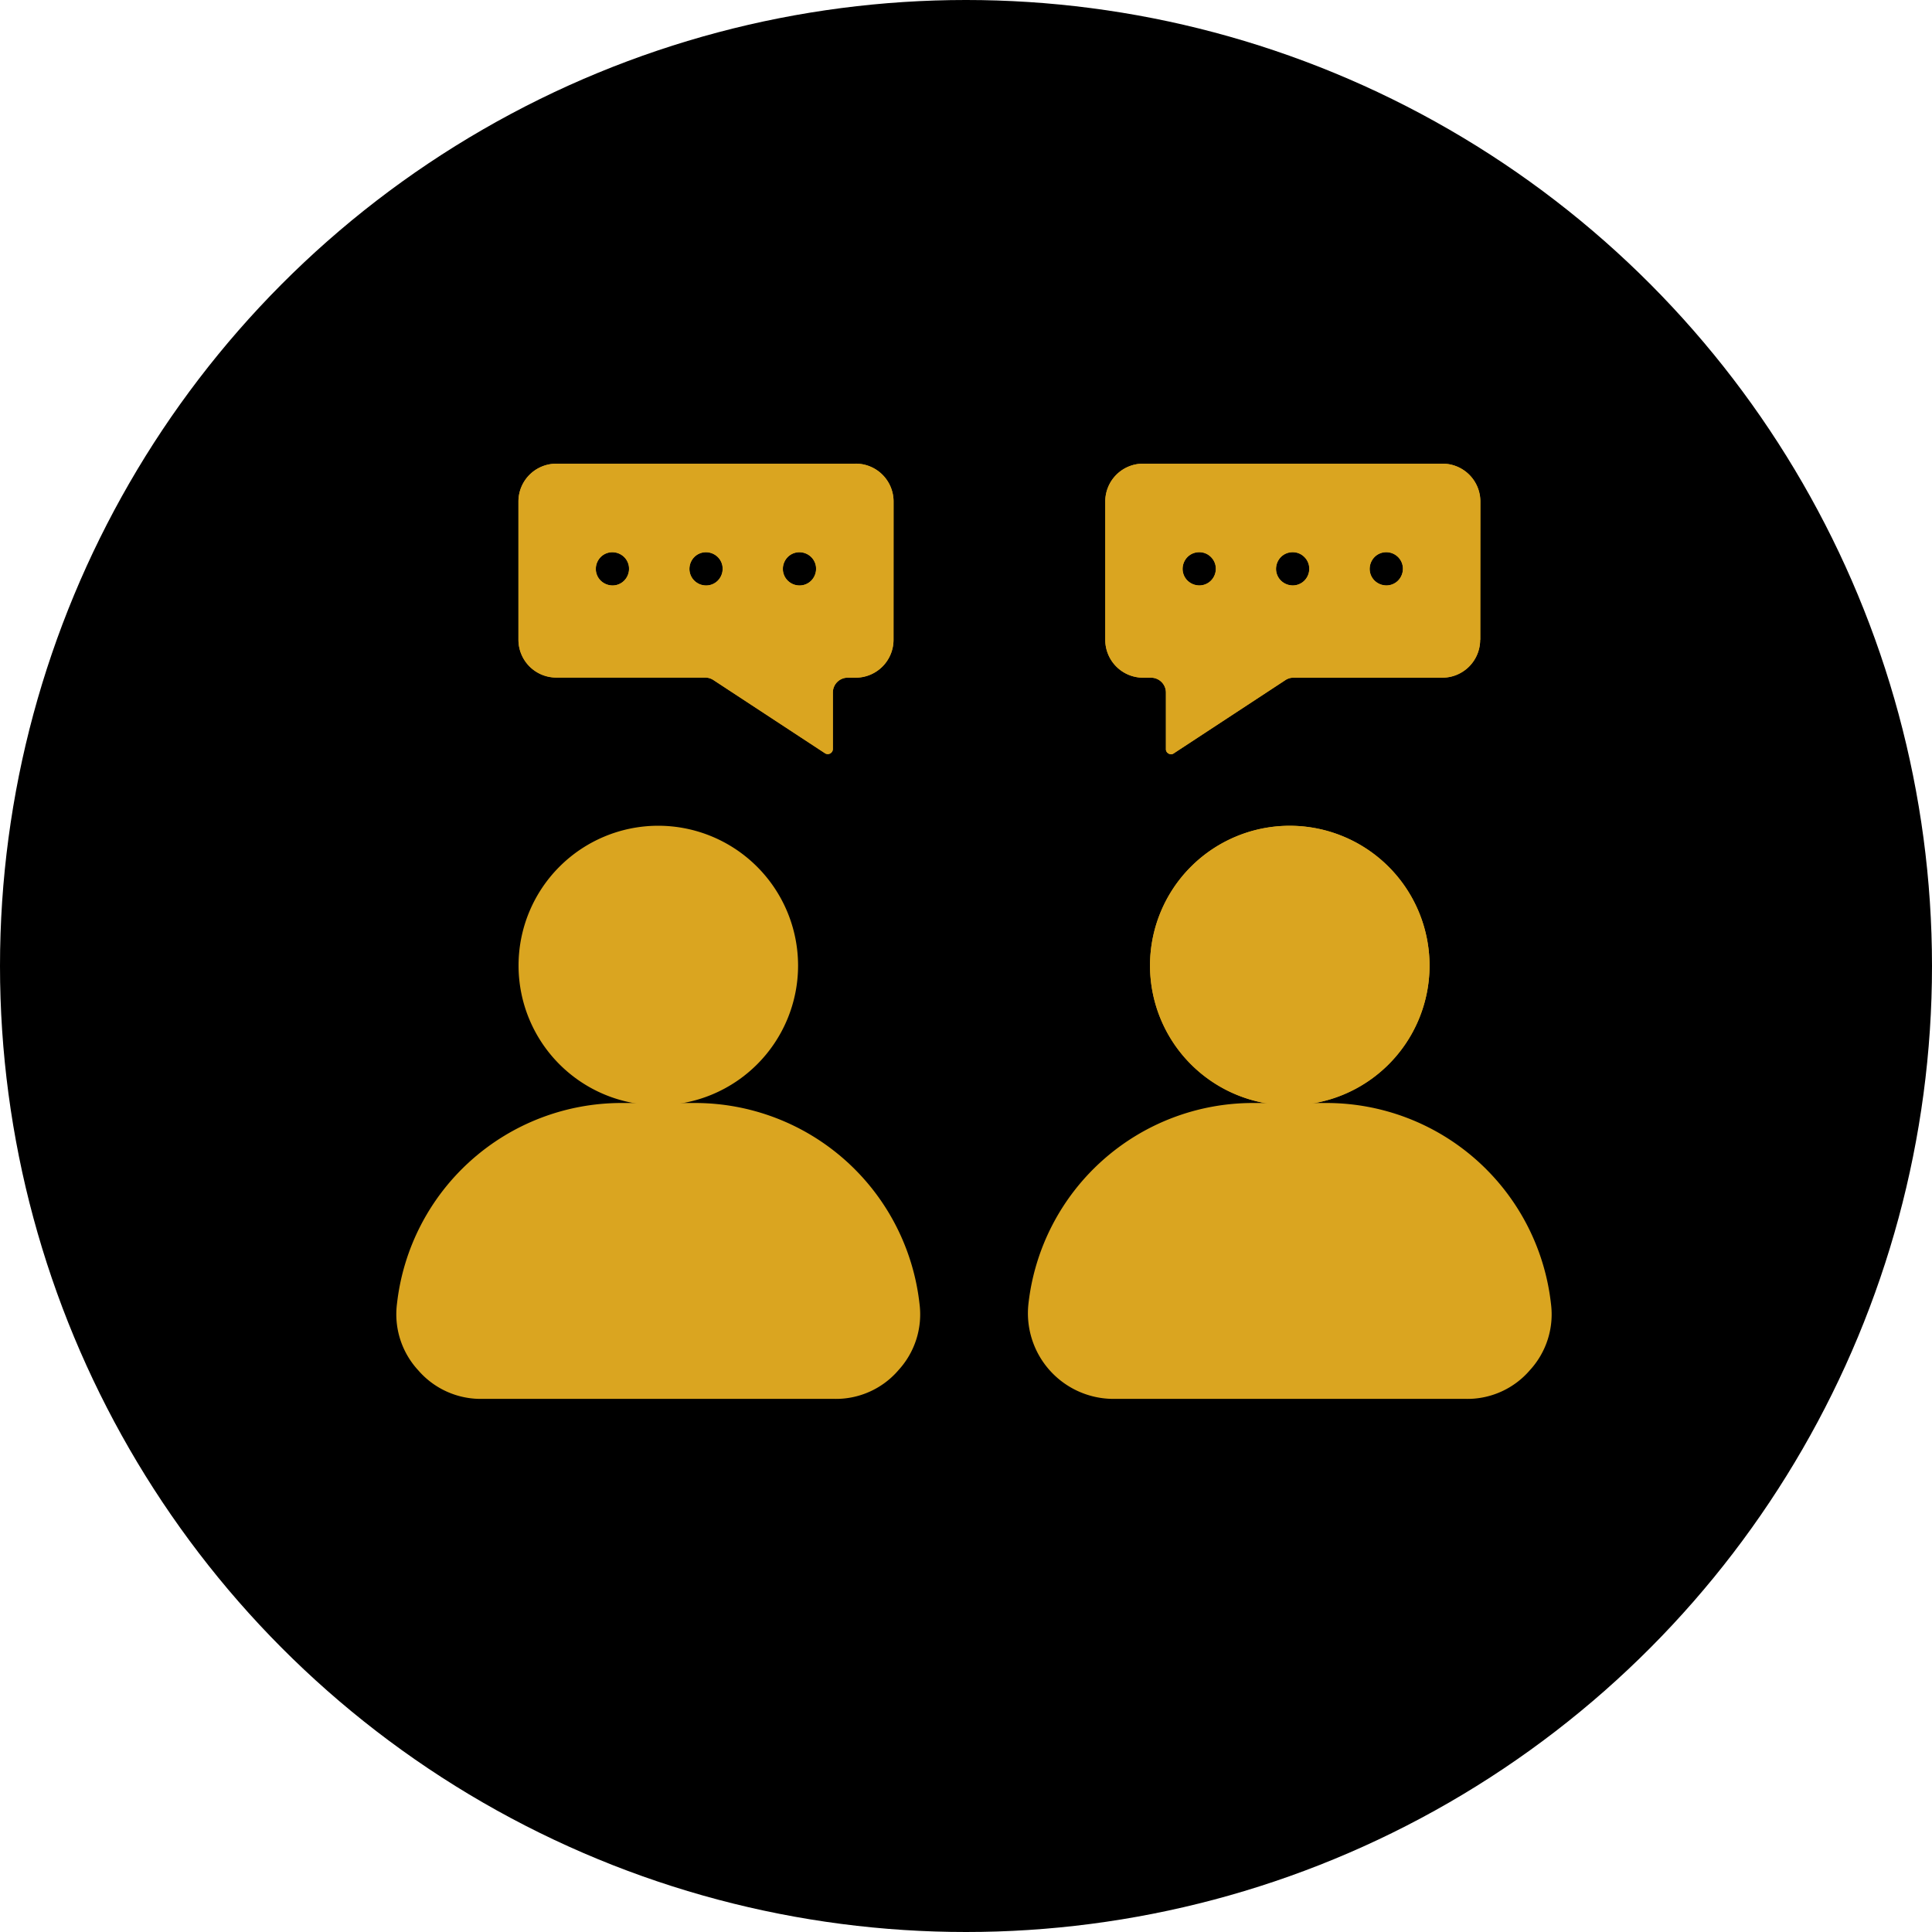 <svg xmlns="http://www.w3.org/2000/svg" xmlns:xlink="http://www.w3.org/1999/xlink" width="97" height="97" viewBox="0 0 97 97">
  <defs>
    <clipPath id="clip-path">
      <rect id="Rectangle_14156" data-name="Rectangle 14156" width="58" height="46.955" fill="#daa520"/>
    </clipPath>
  </defs>
  <g id="Group_26376" data-name="Group 26376" transform="translate(-152 -1864.917)">
    <circle id="Ellipse_205" data-name="Ellipse 205" cx="48.5" cy="48.5" r="48.5" transform="translate(152 1864.917)"/>
    <g id="Group_1662" data-name="Group 1662" transform="translate(171.901 1888.196)">
      <g id="Group_1661" data-name="Group 1661" clip-path="url(#clip-path)">
        <path id="Path_15826" data-name="Path 15826" d="M146.263,25.2a7.017,7.017,0,1,1,7.017,7.017,7.026,7.026,0,0,1-7.017-7.017m-26.4-20.508a.852.852,0,0,0-.591-.244.825.825,0,0,0-.591.244.852.852,0,0,0-.244.591.825.825,0,0,0,.244.591.864.864,0,0,0,.591.244.825.825,0,0,0,.591-.244.852.852,0,0,0,.244-.591.825.825,0,0,0-.244-.591m4.7,0a.852.852,0,0,0-.591-.244.825.825,0,0,0-.591.244.852.852,0,0,0-.244.591.825.825,0,0,0,.244.591.841.841,0,0,0,.591.244.825.825,0,0,0,.591-.244.852.852,0,0,0,.244-.591.825.825,0,0,0-.244-.591m4.691,0a.852.852,0,0,0-.591-.244.825.825,0,0,0-.591.244.852.852,0,0,0-.244.591.825.825,0,0,0,.244.591.84.84,0,0,0,.591.244.825.825,0,0,0,.591-.244.852.852,0,0,0,.244-.591.825.825,0,0,0-.244-.591m0,0a.852.852,0,0,0-.591-.244.825.825,0,0,0-.591.244.852.852,0,0,0-.244.591.825.825,0,0,0,.244.591.84.84,0,0,0,.591.244.825.825,0,0,0,.591-.244.852.852,0,0,0,.244-.591.825.825,0,0,0-.244-.591m-5.282-.244a.825.825,0,0,0-.591.244.852.852,0,0,0-.244.591.825.825,0,0,0,.244.591.841.841,0,0,0,.591.244.825.825,0,0,0,.591-.244.852.852,0,0,0,.244-.591.825.825,0,0,0-.244-.591.852.852,0,0,0-.591-.244m-4.7,0a.825.825,0,0,0-.591.244.852.852,0,0,0-.244.591.825.825,0,0,0,.244.591.864.864,0,0,0,.591.244.825.825,0,0,0,.591-.244.852.852,0,0,0,.244-.591.825.825,0,0,0-.244-.591.852.852,0,0,0-.591-.244m14.111,4.4a1.9,1.9,0,0,1-1.9,1.9h-.4a.746.746,0,0,0-.745.745V14.32a.256.256,0,0,1-.4.212l-5.6-3.675a.766.766,0,0,0-.4-.122h-7.486a1.9,1.9,0,0,1-1.9-1.9V1.9a1.9,1.9,0,0,1,1.9-1.9h15.036a1.9,1.9,0,0,1,1.9,1.9Zm-4.723-4.4a.825.825,0,0,0-.591.244.852.852,0,0,0-.244.591.825.825,0,0,0,.244.591.84.84,0,0,0,.591.244.825.825,0,0,0,.591-.244.852.852,0,0,0,.244-.591.825.825,0,0,0-.244-.591.852.852,0,0,0-.591-.244m-4.691,0a.825.825,0,0,0-.591.244.852.852,0,0,0-.244.591.825.825,0,0,0,.244.591.841.841,0,0,0,.591.244.825.825,0,0,0,.591-.244.852.852,0,0,0,.244-.591.825.825,0,0,0-.244-.591.852.852,0,0,0-.591-.244m-4.7,0a.825.825,0,0,0-.591.244.852.852,0,0,0-.244.591.825.825,0,0,0,.244.591.864.864,0,0,0,.591.244.825.825,0,0,0,.591-.244.852.852,0,0,0,.244-.591.825.825,0,0,0-.244-.591.852.852,0,0,0-.591-.244m.591.244a.852.852,0,0,0-.591-.244.825.825,0,0,0-.591.244.852.852,0,0,0-.244.591.825.825,0,0,0,.244.591.864.864,0,0,0,.591.244.825.825,0,0,0,.591-.244.852.852,0,0,0,.244-.591.825.825,0,0,0-.244-.591m4.7,0a.852.852,0,0,0-.591-.244.825.825,0,0,0-.591.244.852.852,0,0,0-.244.591.825.825,0,0,0,.244.591.841.841,0,0,0,.591.244.825.825,0,0,0,.591-.244.852.852,0,0,0,.244-.591.825.825,0,0,0-.244-.591m4.691,0a.852.852,0,0,0-.591-.244.825.825,0,0,0-.591.244.852.852,0,0,0-.244.591.825.825,0,0,0,.244.591.84.84,0,0,0,.591.244.825.825,0,0,0,.591-.244.852.852,0,0,0,.244-.591.825.825,0,0,0-.244-.591m0,0a.852.852,0,0,0-.591-.244.825.825,0,0,0-.591.244.852.852,0,0,0-.244.591.825.825,0,0,0,.244.591.84.84,0,0,0,.591.244.825.825,0,0,0,.591-.244.852.852,0,0,0,.244-.591.825.825,0,0,0-.244-.591m-4.691,0a.852.852,0,0,0-.591-.244.825.825,0,0,0-.591.244.852.852,0,0,0-.244.591.825.825,0,0,0,.244.591.841.841,0,0,0,.591.244.825.825,0,0,0,.591-.244.852.852,0,0,0,.244-.591.825.825,0,0,0-.244-.591m-4.7,0a.852.852,0,0,0-.591-.244.825.825,0,0,0-.591.244.852.852,0,0,0-.244.591.825.825,0,0,0,.244.591.864.864,0,0,0,.591.244.825.825,0,0,0,.591-.244.852.852,0,0,0,.244-.591.825.825,0,0,0-.244-.591m29.461,0a.814.814,0,0,0-.591-.244.825.825,0,0,0-.591.244.852.852,0,0,0-.244.591.825.825,0,0,0,.244.591.855.855,0,0,0,.591.244.825.825,0,0,0,.591-.244.852.852,0,0,0,.244-.591.825.825,0,0,0-.244-.591m4.691,0a.814.814,0,0,0-.591-.244.825.825,0,0,0-.591.244.854.854,0,0,0-.244.591.827.827,0,0,0,.244.591.855.855,0,0,0,.591.244.825.825,0,0,0,.591-.244.852.852,0,0,0,.244-.591.825.825,0,0,0-.244-.591m4.7,0a.836.836,0,0,0-.591-.244.825.825,0,0,0-.591.244.855.855,0,0,0-.244.591.825.825,0,0,0,.244.591.855.855,0,0,0,.591.244.825.825,0,0,0,.591-.244.852.852,0,0,0,.244-.591.825.825,0,0,0-.244-.591m0,0a.836.836,0,0,0-.591-.244.825.825,0,0,0-.591.244.855.855,0,0,0-.244.591.825.825,0,0,0,.244.591.855.855,0,0,0,.591.244.825.825,0,0,0,.591-.244.852.852,0,0,0,.244-.591.825.825,0,0,0-.244-.591m-5.288-.244a.825.825,0,0,0-.591.244.854.854,0,0,0-.244.591.827.827,0,0,0,.244.591.855.855,0,0,0,.591.244.825.825,0,0,0,.591-.244.852.852,0,0,0,.244-.591.825.825,0,0,0-.244-.591.814.814,0,0,0-.591-.244m-4.691,0a.825.825,0,0,0-.591.244.852.852,0,0,0-.244.591.825.825,0,0,0,.244.591.855.855,0,0,0,.591.244.825.825,0,0,0,.591-.244.852.852,0,0,0,.244-.591.825.825,0,0,0-.244-.591.814.814,0,0,0-.591-.244m14.111,4.4h-.006a1.9,1.9,0,0,1-1.9,1.9h-7.479a.733.733,0,0,0-.4.122l-5.6,3.675a.233.233,0,0,1-.263.013.241.241,0,0,1-.135-.225V11.489a.746.746,0,0,0-.745-.745h-.4a1.9,1.9,0,0,1-1.9-1.9V1.9a1.9,1.9,0,0,1,1.9-1.9h15.036a1.9,1.9,0,0,1,1.9,1.9Zm-4.723-4.4a.825.825,0,0,0-.591.244.855.855,0,0,0-.244.591.825.825,0,0,0,.244.591.855.855,0,0,0,.591.244.825.825,0,0,0,.591-.244.852.852,0,0,0,.244-.591.825.825,0,0,0-.244-.591.836.836,0,0,0-.591-.244m-4.7,0a.825.825,0,0,0-.591.244.854.854,0,0,0-.244.591.827.827,0,0,0,.244.591.855.855,0,0,0,.591.244.825.825,0,0,0,.591-.244.852.852,0,0,0,.244-.591.825.825,0,0,0-.244-.591.814.814,0,0,0-.591-.244m-4.691,0a.825.825,0,0,0-.591.244.852.852,0,0,0-.244.591.825.825,0,0,0,.244.591.855.855,0,0,0,.591.244.825.825,0,0,0,.591-.244.852.852,0,0,0,.244-.591.825.825,0,0,0-.244-.591.814.814,0,0,0-.591-.244m.591.244a.814.814,0,0,0-.591-.244.825.825,0,0,0-.591.244.852.852,0,0,0-.244.591.825.825,0,0,0,.244.591.855.855,0,0,0,.591.244.825.825,0,0,0,.591-.244.852.852,0,0,0,.244-.591.825.825,0,0,0-.244-.591m4.691,0a.814.814,0,0,0-.591-.244.825.825,0,0,0-.591.244.854.854,0,0,0-.244.591.827.827,0,0,0,.244.591.855.855,0,0,0,.591.244.825.825,0,0,0,.591-.244.852.852,0,0,0,.244-.591.825.825,0,0,0-.244-.591m4.7,0a.836.836,0,0,0-.591-.244.825.825,0,0,0-.591.244.855.855,0,0,0-.244.591.825.825,0,0,0,.244.591.855.855,0,0,0,.591.244.825.825,0,0,0,.591-.244.852.852,0,0,0,.244-.591.825.825,0,0,0-.244-.591m-9.388,0a.814.814,0,0,0-.591-.244.825.825,0,0,0-.591.244.852.852,0,0,0-.244.591.825.825,0,0,0,.244.591.855.855,0,0,0,.591.244.825.825,0,0,0,.591-.244.852.852,0,0,0,.244-.591.825.825,0,0,0-.244-.591m4.691,0a.814.814,0,0,0-.591-.244.825.825,0,0,0-.591.244.854.854,0,0,0-.244.591.827.827,0,0,0,.244.591.855.855,0,0,0,.591.244.825.825,0,0,0,.591-.244.852.852,0,0,0,.244-.591.825.825,0,0,0-.244-.591m4.7,0a.836.836,0,0,0-.591-.244.825.825,0,0,0-.591.244.855.855,0,0,0-.244.591.825.825,0,0,0,.244.591.855.855,0,0,0,.591.244.825.825,0,0,0,.591-.244.852.852,0,0,0,.244-.591.825.825,0,0,0-.244-.591" transform="translate(-108.425)" fill="#daa520" fill-rule="evenodd"/>
        <path id="Path_15827" data-name="Path 15827" d="M681.679,0H666.643a1.9,1.9,0,0,0-1.9,1.9V8.848a1.9,1.9,0,0,0,1.9,1.9h.4a.746.746,0,0,1,.745.745v2.834a.241.241,0,0,0,.135.225.233.233,0,0,0,.263-.013l5.6-3.675a.733.733,0,0,1,.4-.122h7.479a1.9,1.9,0,0,0,1.9-1.9h.006V1.9a1.9,1.9,0,0,0-1.9-1.9M670.055,5.867a.825.825,0,0,1-.591.244.854.854,0,0,1-.591-.244.825.825,0,0,1-.244-.591.852.852,0,0,1,.244-.591.825.825,0,0,1,.591-.244.814.814,0,0,1,.591.244.825.825,0,0,1,.244.591.852.852,0,0,1-.244.591m4.691,0a.825.825,0,0,1-.591.244.855.855,0,0,1-.591-.244.827.827,0,0,1-.244-.591.854.854,0,0,1,.244-.591.825.825,0,0,1,.591-.244.814.814,0,0,1,.591.244.825.825,0,0,1,.244.591.852.852,0,0,1-.244.591m4.7,0a.825.825,0,0,1-.591.244.855.855,0,0,1-.591-.244.825.825,0,0,1-.244-.591.854.854,0,0,1,.244-.591.825.825,0,0,1,.591-.244.836.836,0,0,1,.591.244.825.825,0,0,1,.244.591.852.852,0,0,1-.244.591" transform="translate(-629.152)" fill="#daa520" fill-rule="evenodd"/>
        <path id="Path_15828" data-name="Path 15828" d="M131.491.06H116.455a1.9,1.9,0,0,0-1.9,1.9V8.9a1.9,1.9,0,0,0,1.9,1.9h7.486a.766.766,0,0,1,.4.122l5.6,3.675a.256.256,0,0,0,.4-.212V11.543a.746.746,0,0,1,.745-.745h.4a1.9,1.9,0,0,0,1.9-1.9V1.956a1.9,1.9,0,0,0-1.9-1.9M119.867,5.927a.825.825,0,0,1-.591.244.864.864,0,0,1-.591-.244.825.825,0,0,1-.244-.591.852.852,0,0,1,.244-.591.825.825,0,0,1,.591-.244.852.852,0,0,1,.591.244.825.825,0,0,1,.244.591.852.852,0,0,1-.244.591m4.7,0a.825.825,0,0,1-.591.244.841.841,0,0,1-.591-.244.825.825,0,0,1-.244-.591.852.852,0,0,1,.244-.591.825.825,0,0,1,.591-.244.852.852,0,0,1,.591.244.825.825,0,0,1,.244.591.852.852,0,0,1-.244.591m4.691,0a.825.825,0,0,1-.591.244.84.84,0,0,1-.591-.244.825.825,0,0,1-.244-.591.852.852,0,0,1,.244-.591.825.825,0,0,1,.591-.244.852.852,0,0,1,.591.244.825.825,0,0,1,.244.591.852.852,0,0,1-.244.591" transform="translate(-108.425 -0.057)" fill="#daa520" fill-rule="evenodd"/>
        <path id="Path_15829" data-name="Path 15829" d="M617.279,612.876a4.134,4.134,0,0,1-3.206,1.433h-17.69a4.3,4.3,0,0,1-4.273-4.774,11.346,11.346,0,0,1,11.283-10.082h3.669a11.345,11.345,0,0,1,11.283,10.082,4.142,4.142,0,0,1-1.067,3.341" transform="translate(-560.376 -567.354)" fill="#daa520" fill-rule="evenodd"/>
        <path id="Path_15830" data-name="Path 15830" d="M720.673,346.51a7.017,7.017,0,1,1-7.017-7.017,7.026,7.026,0,0,1,7.017,7.017" transform="translate(-668.801 -321.314)" fill="#daa520" fill-rule="evenodd"/>
        <path id="Path_15831" data-name="Path 15831" d="M25.2,612.876h0a4.134,4.134,0,0,1-3.206,1.433H4.3A4.144,4.144,0,0,1,1.1,612.876,4.145,4.145,0,0,1,.03,609.535a11.346,11.346,0,0,1,11.283-10.082h3.669a11.345,11.345,0,0,1,11.283,10.082,4.143,4.143,0,0,1-1.066,3.341" transform="translate(0 -567.354)" fill="#daa520" fill-rule="evenodd"/>
        <path id="Path_15832" data-name="Path 15832" d="M128.593,346.51a7.017,7.017,0,1,1-7.017-7.017,7.026,7.026,0,0,1,7.017,7.017" transform="translate(-108.425 -321.314)" fill="#daa520" fill-rule="evenodd"/>
      </g>
    </g>
  </g>
</svg>
